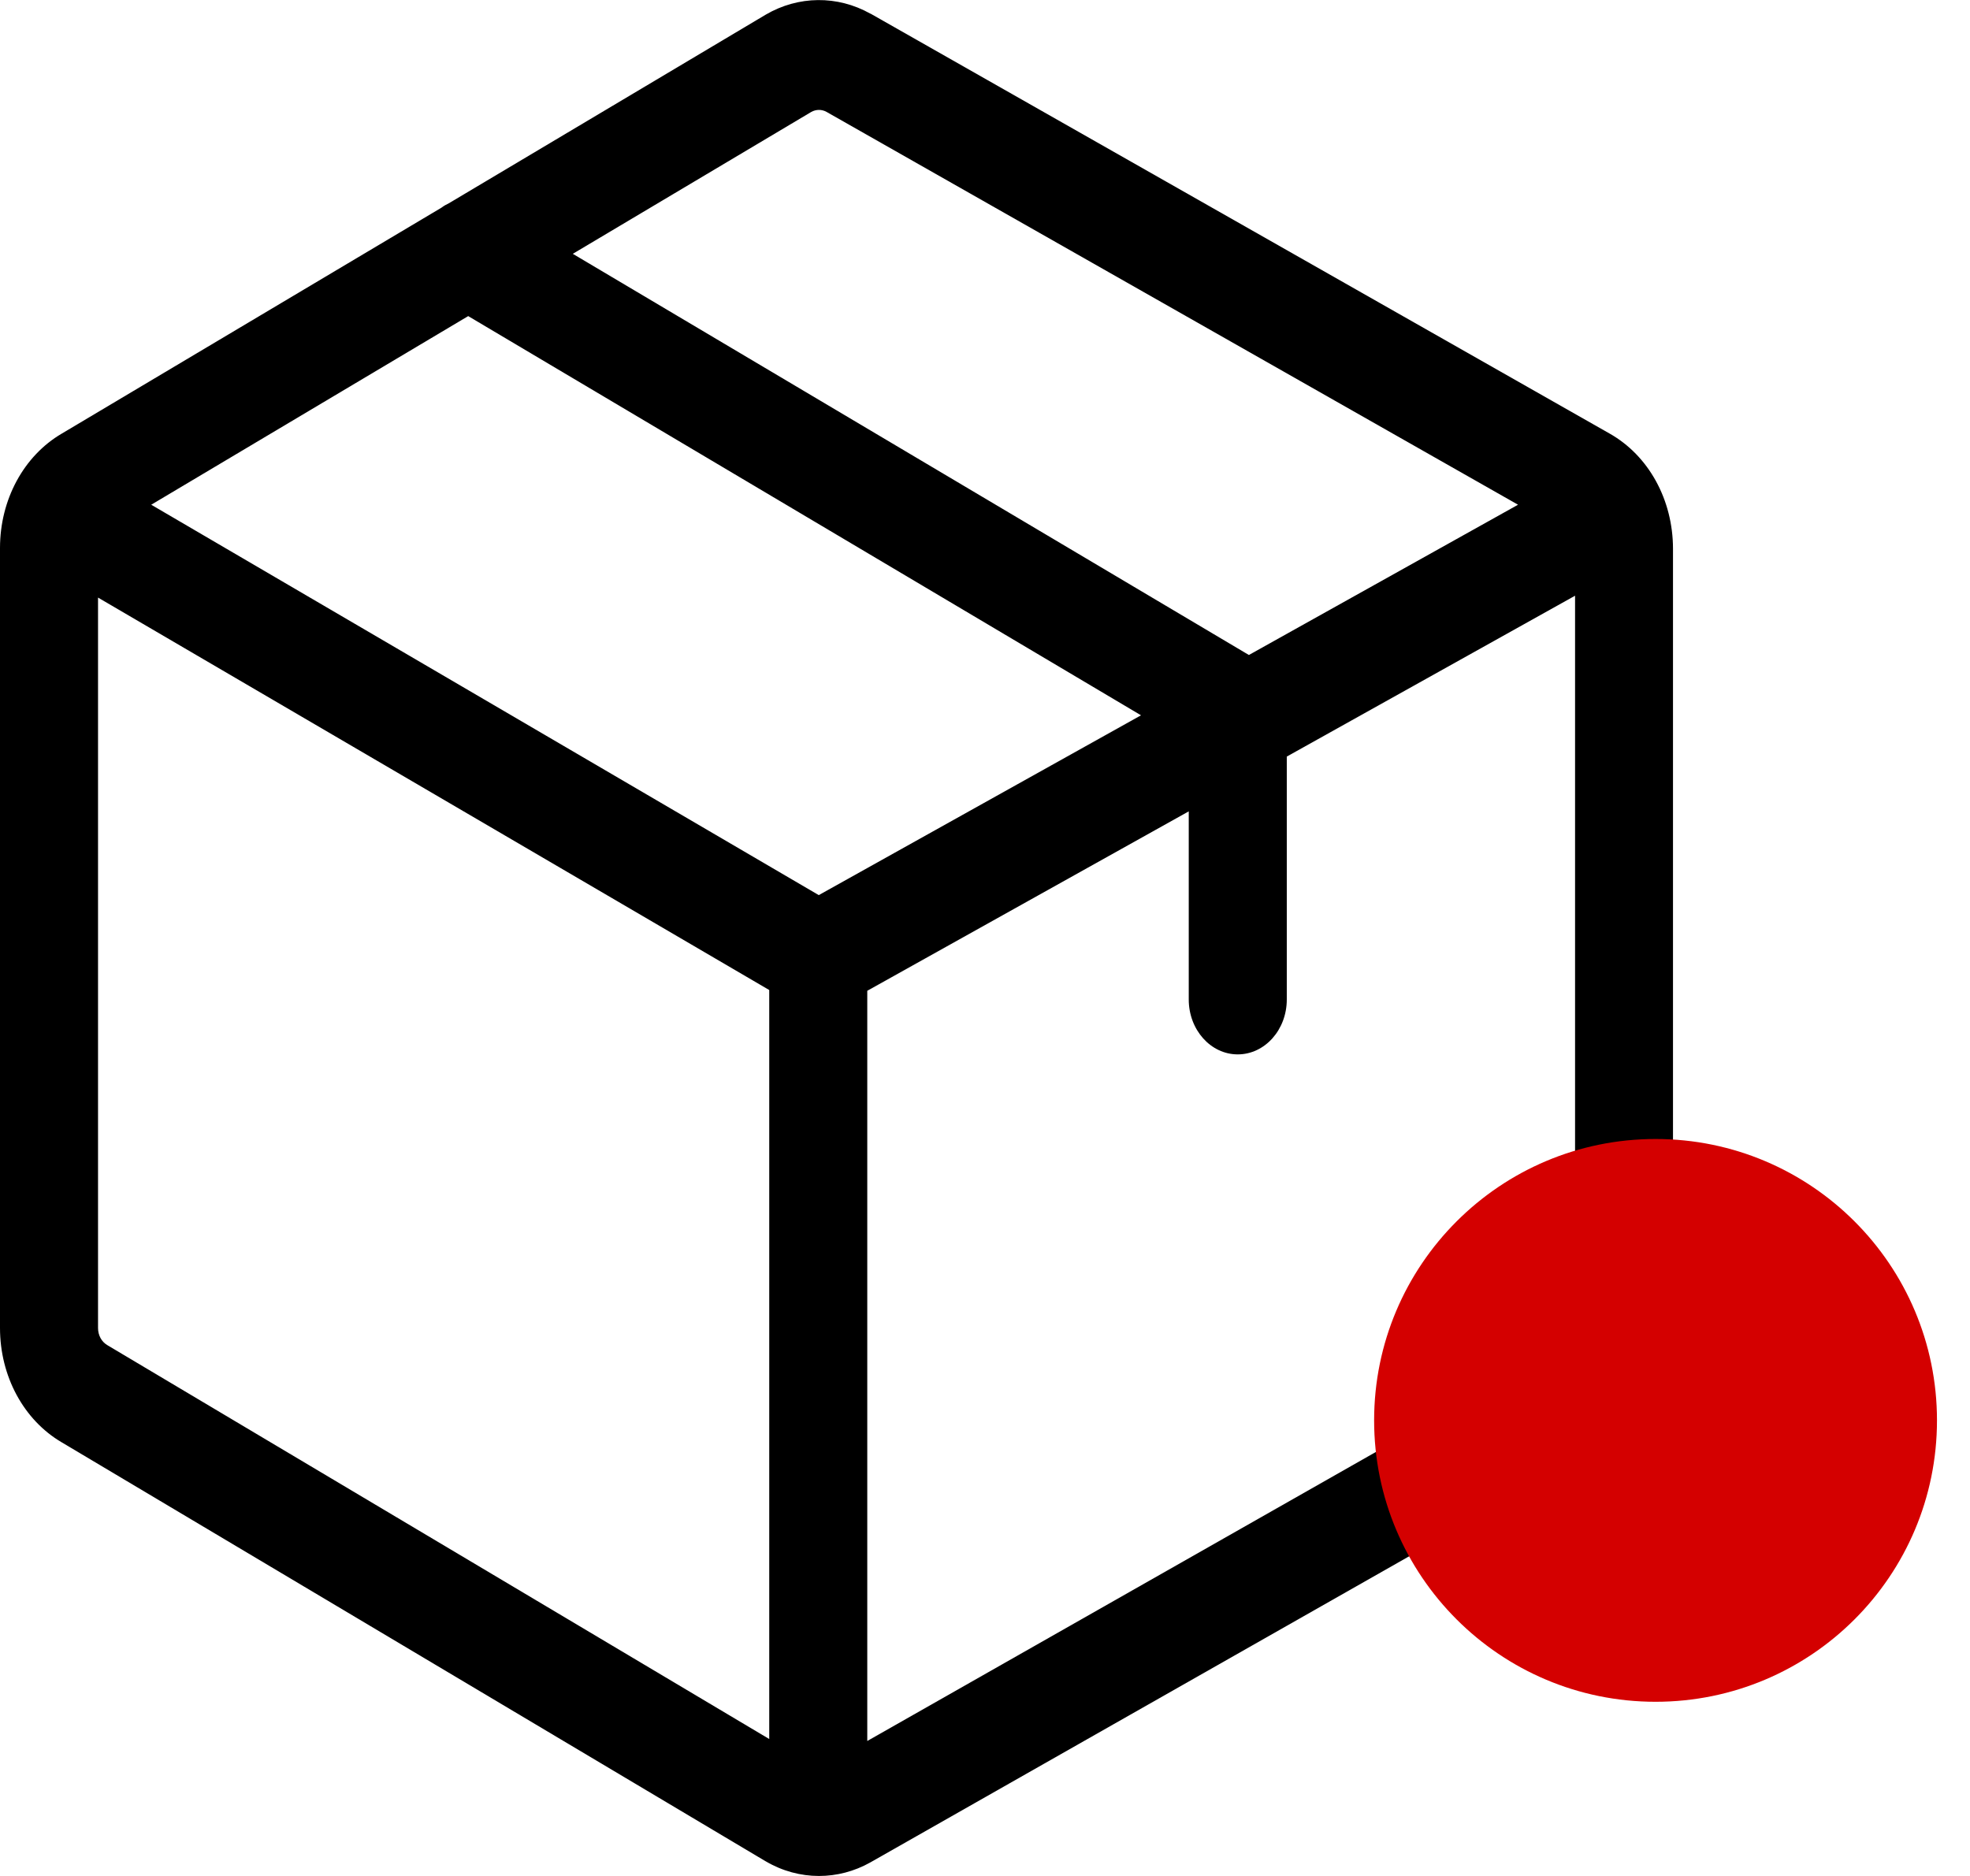 <svg width="21" height="20" viewBox="0 0 21 20" fill="none" xmlns="http://www.w3.org/2000/svg">
<g clip-path="url(#clip0_1031_5352)">
<path d="M17.156 4.621L9.281 0.146L9.277 0.145C8.927 -0.051 8.51 -0.047 8.163 0.156L4.785 2.167C4.757 2.18 4.731 2.195 4.706 2.214L0.658 4.623C0.252 4.861 0 5.328 0 5.842V14.158C0 14.672 0.252 15.139 0.658 15.377L8.159 19.842L8.163 19.844C8.34 19.948 8.535 20 8.73 20C8.918 20 9.106 19.952 9.277 19.856L17.156 15.379C17.574 15.144 17.834 14.673 17.834 14.148V5.852C17.834 5.328 17.574 4.856 17.156 4.621ZM8.647 1.194C8.698 1.165 8.759 1.164 8.811 1.193L16.182 5.381L13.313 6.983L6.106 2.706L8.647 1.194ZM8.2 18.54L1.146 14.342L1.143 14.34C1.082 14.304 1.045 14.235 1.045 14.158V6.371L8.2 10.555V18.54ZM8.728 9.543L1.612 5.381L4.991 3.37L12.163 7.626L8.728 9.543ZM16.79 14.148C16.79 14.226 16.751 14.296 16.688 14.331L9.245 18.561V10.563L12.672 8.65V10.656C12.672 10.979 12.906 11.241 13.194 11.241C13.483 11.241 13.717 10.979 13.717 10.656V8.066L16.79 6.351V14.148Z" fill="currentColor"/>
</g>
<path d="M20.648 15.143C20.648 16.8 19.305 18.143 17.648 18.143C15.992 18.143 14.648 16.8 14.648 15.143C14.648 13.486 15.992 12.143 17.648 12.143C19.305 12.143 20.648 13.486 20.648 15.143Z" fill="#D40000"/>
<defs>
<clipPath id="clip0_1031_5352">
<rect width="17.834" height="20" fill="white"/>
</clipPath>
</defs>
</svg>
